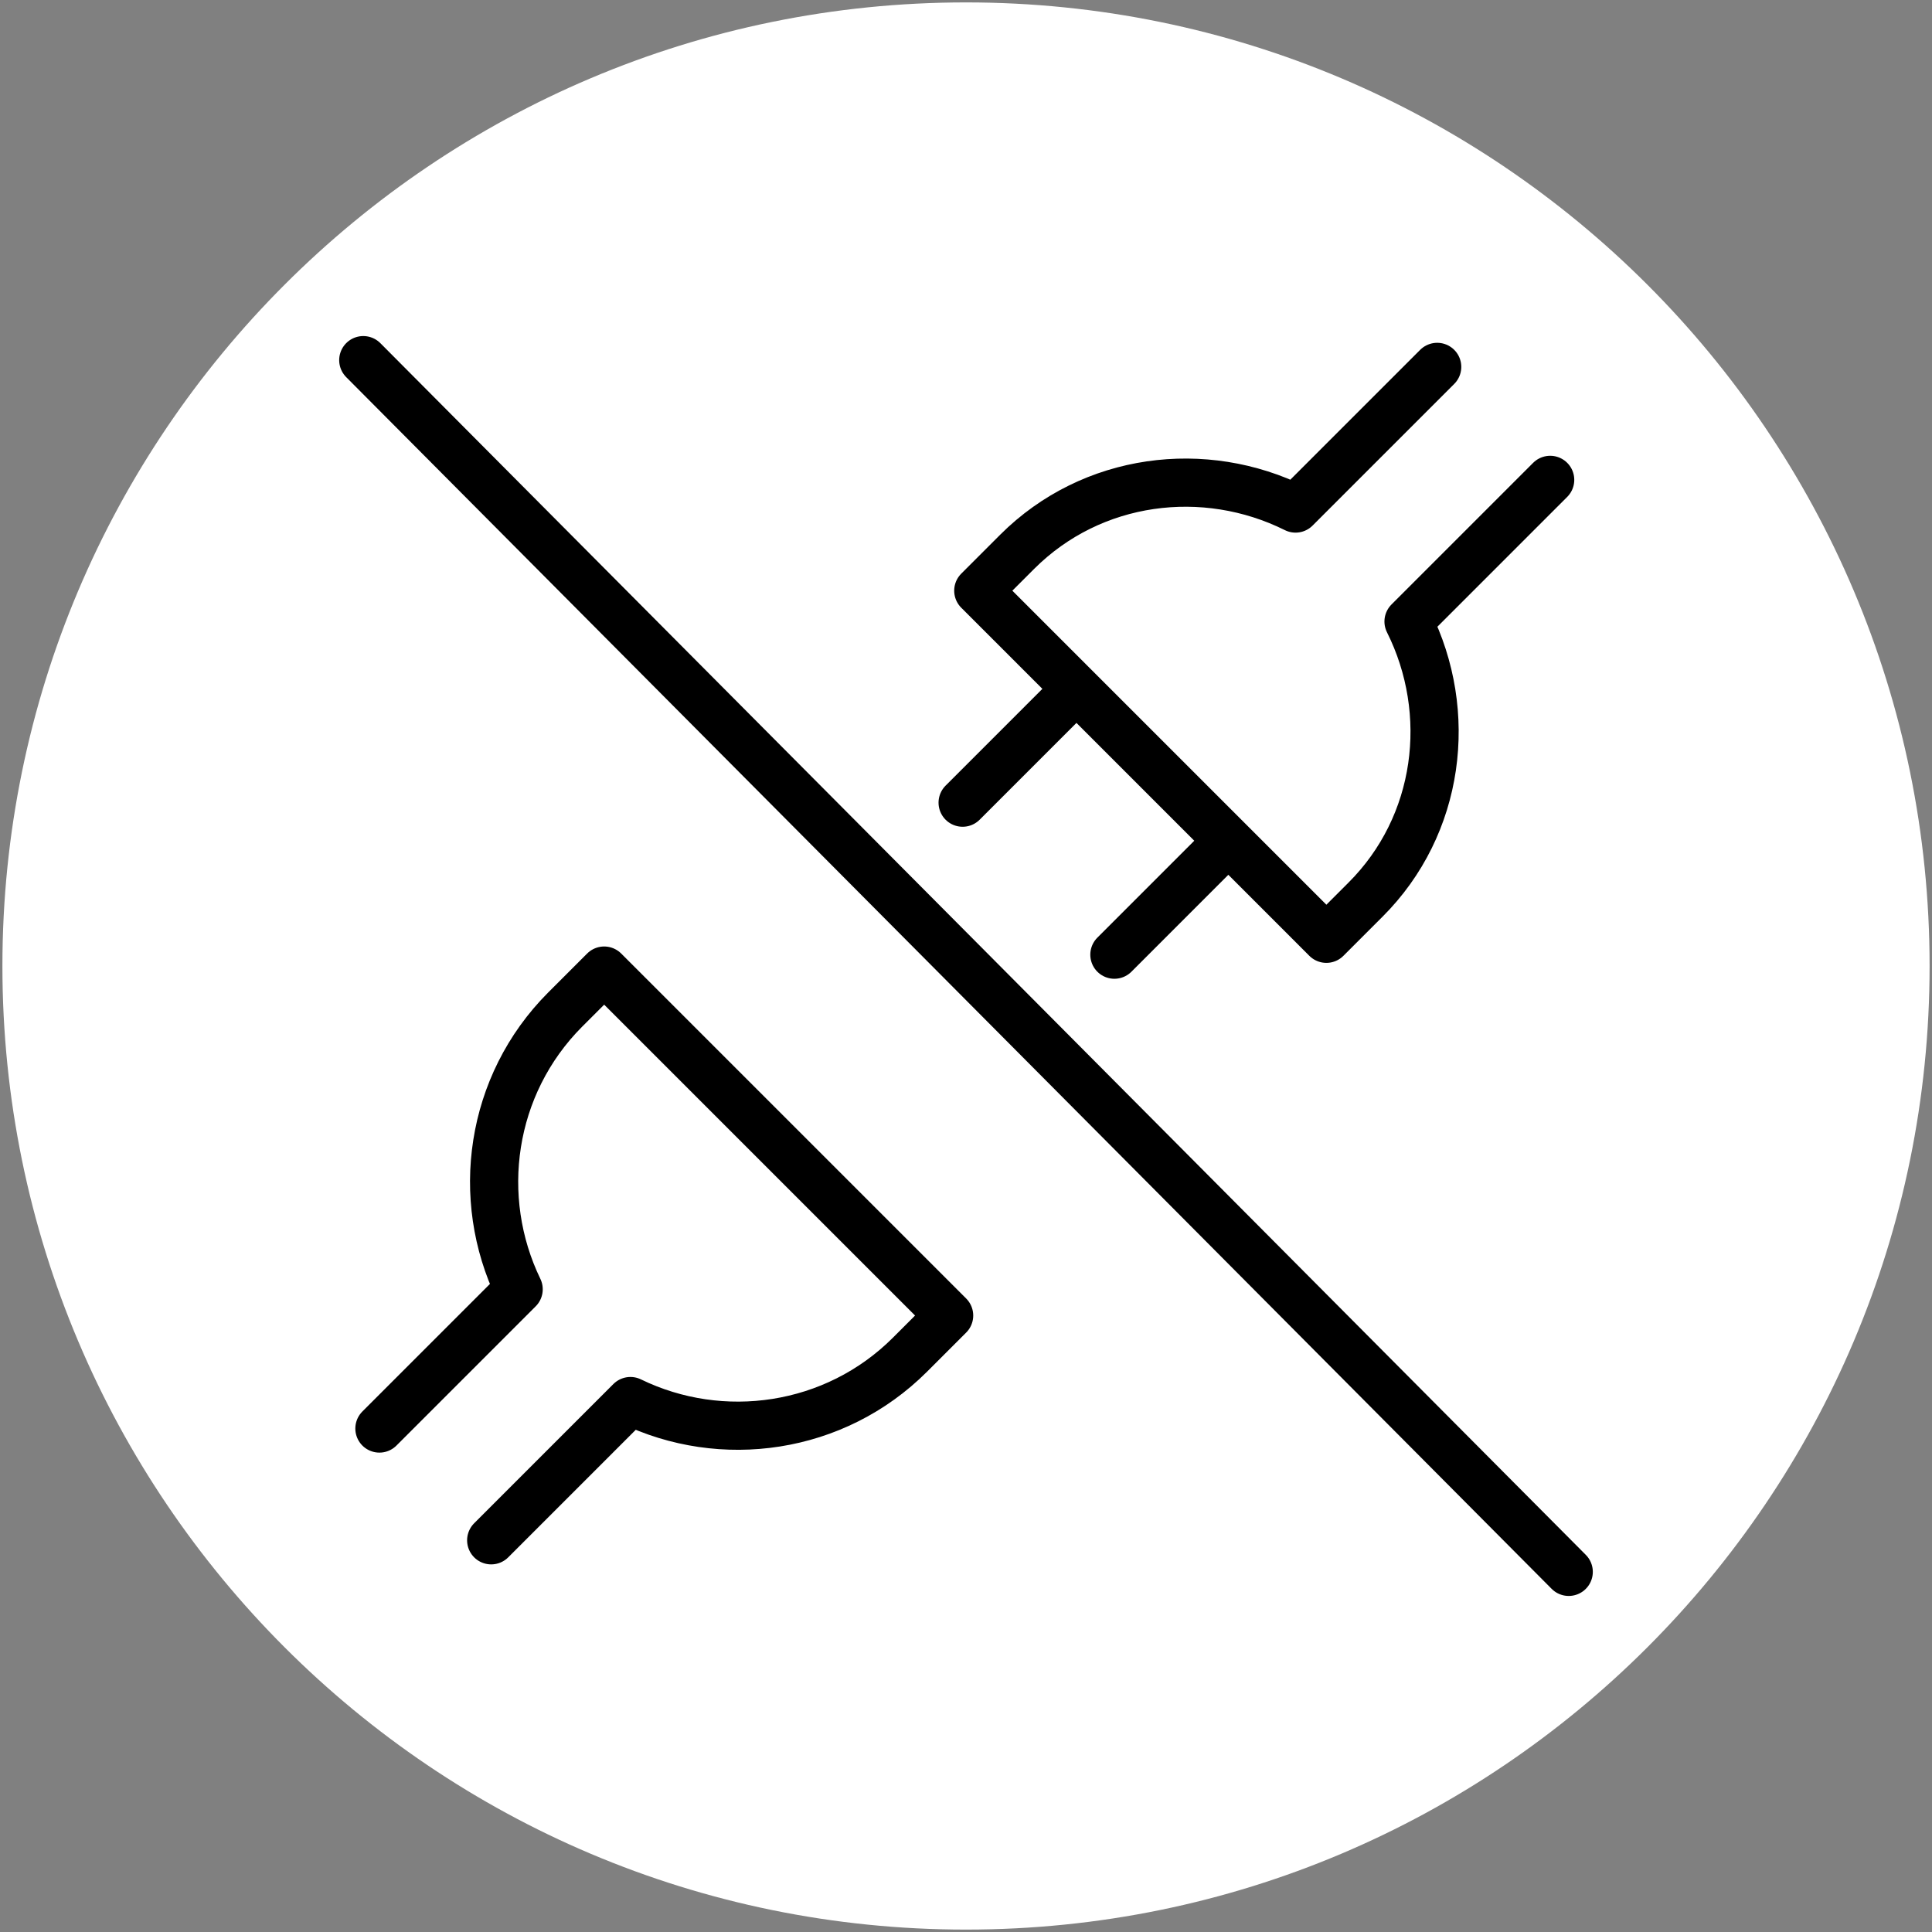 <?xml version="1.0" encoding="UTF-8"?><svg id="Livello_1" xmlns="http://www.w3.org/2000/svg" xmlns:xlink="http://www.w3.org/1999/xlink" viewBox="0 0 80.2 80.2"><rect x="0" y="0" width="80.2" height="80.2" fill="#808080" stroke="none"/><defs><style>.cls-1,.cls-2{fill:none;}.cls-2{stroke:#000;stroke-linecap:round;stroke-linejoin:round;stroke-width:2px;}.cls-3{clip-path:url(#clippath-1);}.cls-4{clip-path:url(#clippath);}.cls-5{fill:#fff;}</style><clipPath id="clippath"><rect class="cls-1" width="80.2" height="80.2"/></clipPath><clipPath id="clippath-1"><rect class="cls-1" width="80.2" height="80.2"/></clipPath></defs><g class="cls-4"><g class="cls-3"><path class="cls-5" d="M40.1,80.1c22.09,0,40-17.91,40-40S62.19.1,40.1.1.1,18.01.1,40.1s17.91,40,40,40"/><path class="cls-2" d="M50.74,35.15l-4.48,4.48M44.68,28.6l-4.72,4.72M15.75,59.3l5.78-5.78c-1.83-3.78-1.2-8.47,1.93-11.61l1.62-1.62,14.32,14.32-1.62,1.62c-3.13,3.13-7.83,3.77-11.61,1.93l-5.78,5.78M64.35,19.92l-5.88,5.88c1.89,3.78,1.31,8.46-1.79,11.55l-1.62,1.62-14.45-14.45,1.62-1.62c3.1-3.09,7.77-3.67,11.55-1.79l5.88-5.88"/></g><line class="cls-2" x1="65.12" y1="65.25" x2="15.08" y2="14.95"/></g></svg>